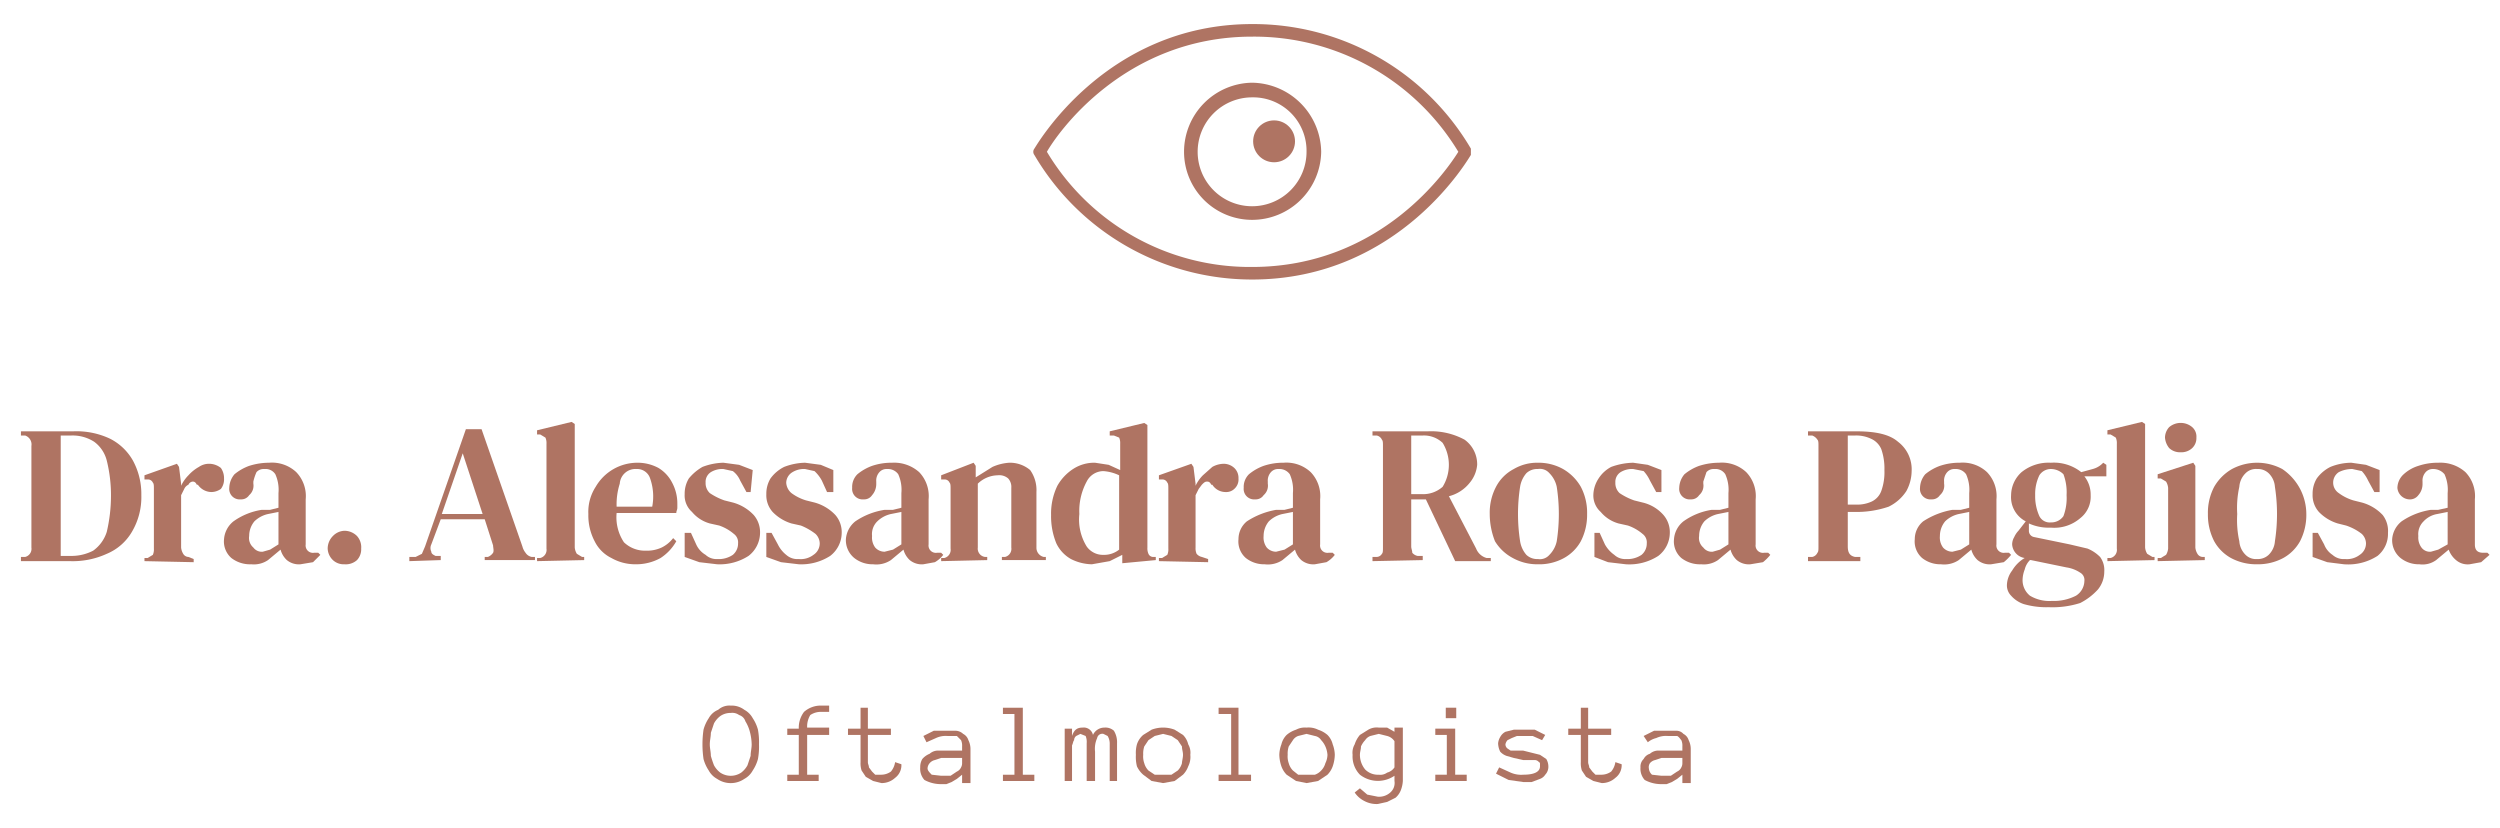 <svg xmlns="http://www.w3.org/2000/svg" id="Layer_1" data-name="Layer 1" viewBox="0 0 238.8 79.1"><title>Papelaria Alessandra Rosa Pagliosa_Curvas</title><path d="M2,53.6v-.4h.4a.8.8,0,0,0,.6-.9V42.6a.9.9,0,0,0-.6-1H2v-.4H7a7.5,7.5,0,0,1,3.5.7A5.2,5.2,0,0,1,12.7,44a6.7,6.7,0,0,1,.8,3.3,6.5,6.5,0,0,1-.9,3.5,5,5,0,0,1-2.4,2.1,7.8,7.8,0,0,1-3.5.7Zm3.8-.5h.9a4.5,4.5,0,0,0,2.2-.5,3.5,3.5,0,0,0,1.3-1.8,15.1,15.1,0,0,0,.4-3.4,13.7,13.7,0,0,0-.4-3.4A3.2,3.2,0,0,0,9,42.2a3.8,3.8,0,0,0-2.2-.6h-1V53.1Z" style="fill:#af7463"></path><path d="M13.8,53.6v-.3h.3l.5-.3a1.3,1.3,0,0,0,.1-.6V46.7c0-.3,0-.5-.1-.6a.5.5,0,0,0-.5-.3h-.3v-.4l3.1-1.1.2.3.2,1.6v.2a3.6,3.6,0,0,1,.7-1,3.9,3.9,0,0,1,1-.8,1.7,1.7,0,0,1,1-.3,1.8,1.8,0,0,1,1.1.4,1.7,1.7,0,0,1,.3,1,1.5,1.5,0,0,1-.3,1,1.6,1.6,0,0,1-.9.3,1.6,1.6,0,0,1-1.3-.7h-.1c-.1-.2-.2-.3-.4-.3a.5.5,0,0,0-.4.3.8.8,0,0,0-.4.4l-.3.6v5a1.4,1.4,0,0,0,.2.6.6.6,0,0,0,.5.3l.5.2v.3Z" style="fill:#af7463"></path><path d="M24,53.9a2.9,2.9,0,0,1-1.9-.6,2.1,2.1,0,0,1-.7-1.8,2.4,2.4,0,0,1,.9-1.7A6.3,6.3,0,0,1,25,48.7h.8l.8-.2V47.1a3.6,3.6,0,0,0-.3-1.8,1.1,1.1,0,0,0-1-.5h-.1a.9.9,0,0,0-.7.3,4.6,4.6,0,0,0-.3.9v.2a1.2,1.2,0,0,1-.4,1.1.9.9,0,0,1-.8.4,1,1,0,0,1-1.1-1.1,2.1,2.1,0,0,1,.5-1.3,4.7,4.7,0,0,1,1.4-.8,6.3,6.3,0,0,1,1.9-.3,3.4,3.4,0,0,1,2.6.9,3.3,3.3,0,0,1,.9,2.6V52a.7.7,0,0,0,.8.8h.4l.2.2-.7.7-1.2.2a1.8,1.8,0,0,1-1.3-.4,2.1,2.1,0,0,1-.6-1l-1.2,1A2.4,2.4,0,0,1,24,53.9Zm1.1-1.2.7-.2.8-.5V48.9l-1,.2a2.7,2.7,0,0,0-1.3.7,2.2,2.2,0,0,0-.5,1.4,1.2,1.2,0,0,0,.4,1.1A1,1,0,0,0,25.1,52.7Z" style="fill:#af7463"></path><path d="M32.9,53.9a1.5,1.5,0,0,1-1.1-.4,1.6,1.6,0,0,1-.5-1.1,1.7,1.7,0,0,1,.5-1.2,1.6,1.6,0,0,1,1.1-.5,1.7,1.7,0,0,1,1.2.5,1.6,1.6,0,0,1,.4,1.2,1.5,1.5,0,0,1-.4,1.1A1.6,1.6,0,0,1,32.9,53.9Z" style="fill:#af7463"></path><path d="M39.1,53.6v-.4h.6l.6-.3.3-.7L44.5,41H46l3.9,11.2a1.6,1.6,0,0,0,.3.6.9.9,0,0,0,.6.4h.3v.3H46.3v-.3h.3a1.1,1.1,0,0,0,.5-.4c.1-.2,0-.5,0-.7l-.8-2.5H42.1L41.2,52a.8.8,0,0,0,0,.7c0,.2.2.3.4.4h.5v.4Zm3.1-4.5h3.9l-1.9-5.8Z" style="fill:#af7463"></path><path d="M51.3,53.6v-.3h.3a.8.8,0,0,0,.6-.9V42.4a1.3,1.3,0,0,0-.1-.6l-.5-.3h-.3v-.4l3.3-.8.3.2V52.3a1.4,1.4,0,0,0,.2.6l.5.3h.2v.3Z" style="fill:#af7463"></path><path d="M60.9,44.2a4.2,4.2,0,0,1,2,.5,3.5,3.5,0,0,1,1.3,1.4,4.2,4.2,0,0,1,.5,2v.4c0,.2-.1.3-.1.5H58.9a4.3,4.3,0,0,0,.7,2.8,2.9,2.9,0,0,0,2.1.8,3.3,3.3,0,0,0,1.5-.3,3.1,3.1,0,0,0,1.1-.9l.3.3a4.6,4.6,0,0,1-1.5,1.6,4.8,4.8,0,0,1-2.4.6,4.6,4.6,0,0,1-2.3-.6,3.5,3.5,0,0,1-1.6-1.6,5.3,5.3,0,0,1-.6-2.6,4.4,4.4,0,0,1,.7-2.6,4.6,4.6,0,0,1,4-2.3Zm-.1.6a1.5,1.5,0,0,0-1.6,1.4,6.5,6.5,0,0,0-.3,2.2h3.4a5.2,5.2,0,0,0-.2-2.7A1.3,1.3,0,0,0,60.8,44.8Z" style="fill:#af7463"></path><path d="M68.5,53.9l-1.7-.2-1.4-.5V50.9H66l.5,1.1a2.2,2.2,0,0,0,.9,1,1.5,1.5,0,0,0,1.1.4A2.4,2.4,0,0,0,70,53a1.4,1.4,0,0,0,.5-1.1,1,1,0,0,0-.4-.9,4.3,4.3,0,0,0-1.4-.8l-.9-.2a3.4,3.4,0,0,1-1.7-1.1,2.1,2.1,0,0,1-.7-1.7,2.8,2.8,0,0,1,.4-1.5,4.7,4.7,0,0,1,1.3-1.1,5.9,5.9,0,0,1,2-.4l1.5.2,1.3.5L71.7,47h-.4l-.6-1.1A2.2,2.2,0,0,0,70,45l-.9-.2a2.1,2.1,0,0,0-1.2.3,1.1,1.1,0,0,0-.5,1,1.3,1.3,0,0,0,.4,1,6,6,0,0,0,1.4.7l.8.2a4.3,4.3,0,0,1,2,1.2,2.5,2.5,0,0,1,.6,1.7,2.8,2.8,0,0,1-1.1,2.2A5.1,5.1,0,0,1,68.5,53.9Z" style="fill:#af7463"></path><path d="M76.3,53.9l-1.7-.2-1.4-.5V50.9h.5l.6,1.1a2.9,2.9,0,0,0,.8,1,1.6,1.6,0,0,0,1.2.4,2,2,0,0,0,1.4-.4,1.3,1.3,0,0,0,.6-1.1,1.3,1.3,0,0,0-.4-.9,5.8,5.8,0,0,0-1.4-.8l-.9-.2a4.2,4.2,0,0,1-1.8-1.1,2.4,2.4,0,0,1-.6-1.7,2.8,2.8,0,0,1,.4-1.5,3.6,3.6,0,0,1,1.3-1.1,5.9,5.9,0,0,1,2-.4l1.5.2,1.2.5V47H79l-.5-1.1a3.5,3.5,0,0,0-.7-.9l-.9-.2a2.1,2.1,0,0,0-1.2.3,1.2,1.2,0,0,0-.6,1,1.4,1.4,0,0,0,.5,1,4.5,4.5,0,0,0,1.4.7l.8.2a4.3,4.3,0,0,1,2,1.2,2.5,2.5,0,0,1,.6,1.7,2.8,2.8,0,0,1-1.1,2.2A5.1,5.1,0,0,1,76.3,53.9Z" style="fill:#af7463"></path><path d="M83.4,53.9a2.8,2.8,0,0,1-1.8-.6,2.2,2.2,0,0,1-.8-1.8,2.4,2.4,0,0,1,.9-1.7,6.8,6.8,0,0,1,2.8-1.1h.8l.8-.2V47.1a3.6,3.6,0,0,0-.3-1.8,1.2,1.2,0,0,0-1-.5h-.1a.9.9,0,0,0-.7.3,1.2,1.2,0,0,0-.3.9v.2a1.6,1.6,0,0,1-.4,1.1.9.9,0,0,1-.8.4,1,1,0,0,1-1.1-1.1,1.7,1.7,0,0,1,.5-1.3,4.7,4.7,0,0,1,1.4-.8,5.8,5.8,0,0,1,1.9-.3,3.6,3.6,0,0,1,2.6.9,3.3,3.3,0,0,1,.9,2.6V52a.7.7,0,0,0,.8.8h.4l.2.2a2.7,2.7,0,0,1-.8.7l-1.1.2a1.8,1.8,0,0,1-1.3-.4,2.1,2.1,0,0,1-.6-1l-1.2,1A2.5,2.5,0,0,1,83.4,53.9Zm1.1-1.2.8-.2.8-.5V48.9l-1,.2a2.7,2.7,0,0,0-1.3.7,1.7,1.7,0,0,0-.5,1.4,1.6,1.6,0,0,0,.3,1.1A1.2,1.2,0,0,0,84.5,52.7Z" style="fill:#af7463"></path><path d="M89.9,53.6v-.3h.3a.8.8,0,0,0,.6-.9V46.7c0-.3,0-.5-.1-.6a.5.5,0,0,0-.5-.3h-.3v-.4L93,44.2l.2.3v1.1l1.6-1a4.7,4.7,0,0,1,1.6-.4,3,3,0,0,1,2,.7,3.3,3.3,0,0,1,.6,2.1v5.3a.9.9,0,0,0,.7.9h.2v.3H95.7v-.3H96a.8.8,0,0,0,.6-.9V46.6a1.2,1.2,0,0,0-.3-.9,1.3,1.3,0,0,0-1-.3,2.8,2.8,0,0,0-1.9.8v6.1a.8.8,0,0,0,.7.9h.2v.3Z" style="fill:#af7463"></path><path d="M104.3,53.9a4.6,4.6,0,0,1-2-.5,3.4,3.4,0,0,1-1.4-1.5,6.8,6.8,0,0,1-.5-2.7,6.1,6.1,0,0,1,.6-2.8,4.6,4.6,0,0,1,1.5-1.6,3.7,3.7,0,0,1,2.1-.6l1.3.2,1.1.5V42.4a1.3,1.3,0,0,0-.1-.6l-.5-.2H106v-.4l3.3-.8.3.2V52.3a1.3,1.3,0,0,0,.1.6.5.5,0,0,0,.5.3h.2v.3l-3.2.3v-.8l-1.2.6Zm1.1-.9a2.3,2.3,0,0,0,1.5-.5V45.4a4.2,4.2,0,0,0-1.5-.4,1.8,1.8,0,0,0-1.6,1,5.9,5.9,0,0,0-.7,3.1,4.9,4.9,0,0,0,.7,3.1A1.9,1.9,0,0,0,105.4,53Z" style="fill:#af7463"></path><path d="M110.7,53.6v-.3h.3l.5-.3a1.3,1.3,0,0,0,.1-.6V46.7c0-.3,0-.5-.1-.6a.5.5,0,0,0-.5-.3h-.3v-.4l3.1-1.1.2.3.2,1.6v.2a3.6,3.6,0,0,1,.7-1l.9-.8a2.3,2.3,0,0,1,1.1-.3,1.5,1.5,0,0,1,1,.4,1.3,1.3,0,0,1,.4,1,1.2,1.2,0,0,1-.4,1,1.1,1.1,0,0,1-.8.3,1.5,1.5,0,0,1-1.3-.7h-.1c-.1-.2-.2-.3-.4-.3s-.3.1-.5.3l-.3.4-.3.6v5a1.3,1.3,0,0,0,.1.6.9.9,0,0,0,.5.3l.6.2v.3Z" style="fill:#af7463"></path><path d="M120.8,53.9a2.8,2.8,0,0,1-1.8-.6,2.1,2.1,0,0,1-.7-1.8,2.2,2.2,0,0,1,.8-1.7,7.4,7.4,0,0,1,2.8-1.1h.8l.8-.2V47.1a3.6,3.6,0,0,0-.3-1.8,1.2,1.2,0,0,0-1-.5h-.1a.9.9,0,0,0-.7.3,1.2,1.2,0,0,0-.3.9v.2a1.2,1.2,0,0,1-.4,1.1.9.9,0,0,1-.8.4,1,1,0,0,1-1.1-1.1,1.7,1.7,0,0,1,.5-1.3,4.7,4.7,0,0,1,1.4-.8,5.8,5.8,0,0,1,1.9-.3,3.4,3.4,0,0,1,2.6.9,3.3,3.3,0,0,1,.9,2.6V52a.7.7,0,0,0,.8.8h.4l.2.2a2.7,2.7,0,0,1-.8.7l-1.1.2a1.8,1.8,0,0,1-1.3-.4,2.1,2.1,0,0,1-.6-1l-1.2,1A2.5,2.5,0,0,1,120.8,53.9Zm1.1-1.2.8-.2.8-.5V48.9l-1,.2a2.7,2.7,0,0,0-1.3.7,2.2,2.2,0,0,0-.5,1.4,1.6,1.6,0,0,0,.3,1.1A1.2,1.2,0,0,0,121.9,52.7Z" style="fill:#af7463"></path><path d="M131.1,53.6v-.4h.4a.6.6,0,0,0,.5-.3c.1-.1.1-.3.1-.6V42.6c0-.3,0-.5-.1-.6a.7.7,0,0,0-.5-.4h-.4v-.4h5.3a6.7,6.7,0,0,1,3.5.8,2.9,2.9,0,0,1,1.2,2.4,3.1,3.1,0,0,1-.7,1.7,3.7,3.7,0,0,1-2,1.3l2.6,5a1.5,1.5,0,0,0,1,.9h.4v.3H139l-2.8-5.9h-1.4v4.5c0,.2.1.4.1.6a.9.9,0,0,0,.5.3h.5v.4Zm3.7-6.4h1a2.8,2.8,0,0,0,2-.7,4,4,0,0,0,0-4.2,2.6,2.6,0,0,0-1.9-.7h-1.1v5.6Z" style="fill:#af7463"></path><path d="M146.9,53.9a4.8,4.8,0,0,1-2.4-.6,4.4,4.4,0,0,1-1.7-1.6,7.1,7.1,0,0,1-.5-2.6,5.3,5.3,0,0,1,.6-2.6,4,4,0,0,1,1.7-1.7,4.4,4.4,0,0,1,2.3-.6,4.8,4.8,0,0,1,2.4.6,4.6,4.6,0,0,1,1.7,1.7,5.3,5.3,0,0,1,.6,2.6,5.5,5.5,0,0,1-.6,2.6,4.1,4.1,0,0,1-1.6,1.6A4.9,4.9,0,0,1,146.9,53.9Zm0-.5A1.2,1.2,0,0,0,148,53a2.6,2.6,0,0,0,.7-1.3,17,17,0,0,0,0-5.2,2.6,2.6,0,0,0-.7-1.3,1.2,1.2,0,0,0-1.1-.4,1.5,1.5,0,0,0-1.1.4,2.6,2.6,0,0,0-.6,1.3,17,17,0,0,0,0,5.2,2.6,2.6,0,0,0,.6,1.3A1.5,1.5,0,0,0,146.9,53.4Z" style="fill:#af7463"></path><path d="M155.3,53.9l-1.7-.2-1.3-.5V50.9h.5l.5,1.1a3,3,0,0,0,.9,1,1.5,1.5,0,0,0,1.1.4,2.4,2.4,0,0,0,1.5-.4,1.4,1.4,0,0,0,.5-1.1,1,1,0,0,0-.4-.9,4.3,4.3,0,0,0-1.4-.8l-.9-.2a3.4,3.4,0,0,1-1.7-1.1,2.1,2.1,0,0,1-.7-1.7,3,3,0,0,1,.5-1.5,3.2,3.2,0,0,1,1.2-1.1,6.5,6.5,0,0,1,2.1-.4l1.4.2,1.3.5V47h-.5l-.6-1.1a3.5,3.5,0,0,0-.6-.9l-1-.2a2.1,2.1,0,0,0-1.2.3,1.1,1.1,0,0,0-.5,1,1.3,1.3,0,0,0,.4,1,6,6,0,0,0,1.4.7l.8.2a3.8,3.8,0,0,1,2,1.2,2.5,2.5,0,0,1,.6,1.7,2.8,2.8,0,0,1-1.1,2.2A5.1,5.1,0,0,1,155.3,53.9Z" style="fill:#af7463"></path><path d="M162.5,53.9a2.9,2.9,0,0,1-1.9-.6,2.1,2.1,0,0,1-.7-1.8,2.4,2.4,0,0,1,.9-1.7,6.3,6.3,0,0,1,2.7-1.1h.8l.8-.2V47.1a3.6,3.6,0,0,0-.3-1.8,1.1,1.1,0,0,0-1-.5h-.1a.9.9,0,0,0-.7.3l-.3.9v.2a1.2,1.2,0,0,1-.4,1.1.9.9,0,0,1-.8.4,1,1,0,0,1-1.1-1.1,2.1,2.1,0,0,1,.5-1.3,4.7,4.7,0,0,1,1.4-.8,6.3,6.3,0,0,1,1.9-.3,3.4,3.4,0,0,1,2.6.9,3.3,3.3,0,0,1,.9,2.6V52a.7.7,0,0,0,.8.8h.4l.2.2a4.6,4.6,0,0,1-.7.7l-1.2.2a1.8,1.8,0,0,1-1.3-.4,2.1,2.1,0,0,1-.6-1l-1.2,1A2.4,2.4,0,0,1,162.5,53.9Zm1.1-1.2.7-.2.8-.5V48.9l-1,.2a2.7,2.7,0,0,0-1.3.7,2.2,2.2,0,0,0-.5,1.4,1.2,1.2,0,0,0,.4,1.1A1,1,0,0,0,163.6,52.7Z" style="fill:#af7463"></path><path d="M172.7,53.6v-.4h.4a.7.7,0,0,0,.5-.4c.1-.1.1-.3.1-.6V42.6c0-.3,0-.5-.1-.6a1,1,0,0,0-.5-.4h-.4v-.4h4.6c1.9,0,3.2.3,4,1a3.3,3.3,0,0,1,1.3,2.8,4.1,4.1,0,0,1-.5,1.9,4.2,4.2,0,0,1-1.7,1.5,9.5,9.5,0,0,1-3.3.5h-.6v3.3c0,.6.2.9.7,1h.5v.4Zm3.8-5.4h.8a3.3,3.3,0,0,0,1.5-.3,1.8,1.8,0,0,0,.9-1,5.3,5.3,0,0,0,.3-2,5.6,5.6,0,0,0-.3-2,1.9,1.9,0,0,0-1-1,3.3,3.3,0,0,0-1.5-.3h-.7v6.6Z" style="fill:#af7463"></path><path d="M185.4,53.9a2.8,2.8,0,0,1-1.8-.6,2.1,2.1,0,0,1-.7-1.8,2.2,2.2,0,0,1,.8-1.7,7.4,7.4,0,0,1,2.8-1.1h.8l.8-.2V47.1a3.6,3.6,0,0,0-.3-1.8,1.2,1.2,0,0,0-1-.5h-.1a.9.9,0,0,0-.7.3,1.2,1.2,0,0,0-.3.9v.2a1.2,1.2,0,0,1-.4,1.1.9.9,0,0,1-.8.4,1,1,0,0,1-1.1-1.1,2.1,2.1,0,0,1,.5-1.3,4.7,4.7,0,0,1,1.4-.8,5.8,5.8,0,0,1,1.9-.3,3.4,3.4,0,0,1,2.6.9,3.3,3.3,0,0,1,.9,2.6V52a.7.7,0,0,0,.8.8h.4l.2.2a4.6,4.6,0,0,1-.7.7l-1.2.2a1.8,1.8,0,0,1-1.3-.4,2.1,2.1,0,0,1-.6-1l-1.2,1A2.5,2.5,0,0,1,185.4,53.9Zm1.1-1.2.8-.2.8-.5V48.9l-1,.2a2.7,2.7,0,0,0-1.3.7,2.2,2.2,0,0,0-.5,1.4,1.6,1.6,0,0,0,.3,1.1A1.2,1.2,0,0,0,186.5,52.7Z" style="fill:#af7463"></path><path d="M195.9,50.4a4.6,4.6,0,0,1-2.1-.4v.7a.6.6,0,0,0,.5.6l3.4.7,1.7.4a3.6,3.6,0,0,1,1.2.8,2.1,2.1,0,0,1,.4,1.4,2.7,2.7,0,0,1-.6,1.7,5.9,5.9,0,0,1-1.7,1.3,8.7,8.7,0,0,1-3,.4,7.8,7.8,0,0,1-2.4-.3,2.8,2.8,0,0,1-1.2-.8,1.4,1.4,0,0,1-.4-1,2.4,2.4,0,0,1,.5-1.4,3.4,3.4,0,0,1,1.2-1.2,1.4,1.4,0,0,1-1.2-1.3,1.4,1.4,0,0,1,.2-.7,2.1,2.1,0,0,1,.4-.6l.7-.9a2.6,2.6,0,0,1-1.4-2.5,3,3,0,0,1,1-2.2,4.1,4.1,0,0,1,2.8-.9,4.2,4.2,0,0,1,2.9.9l1.1-.3a2.1,2.1,0,0,0,1-.6l.3.2v1.1h-2.1a2.8,2.8,0,0,1,.6,1.8,2.6,2.6,0,0,1-1,2.2A3.8,3.8,0,0,1,195.9,50.4Zm-2.7,4.9a1.9,1.9,0,0,0,.7,1.6,3.6,3.6,0,0,0,2.1.5,4.6,4.6,0,0,0,2.3-.5,1.7,1.7,0,0,0,.8-1.4.8.8,0,0,0-.4-.8,3.2,3.2,0,0,0-1.3-.5l-3.4-.7h-.1a1.9,1.9,0,0,0-.5.9A2.9,2.9,0,0,0,193.2,55.3Zm2.7-5.4a1.4,1.4,0,0,0,1.2-.6,4.9,4.9,0,0,0,.3-2,4.9,4.9,0,0,0-.3-2,1.7,1.7,0,0,0-1.2-.5,1.3,1.3,0,0,0-1.1.6,4.1,4.1,0,0,0-.4,1.9,4.6,4.6,0,0,0,.4,2A1.1,1.1,0,0,0,195.9,49.9Z" style="fill:#af7463"></path><path d="M201.3,53.6v-.3h.3a.8.8,0,0,0,.6-.9V42.4a1.3,1.3,0,0,0-.1-.6l-.5-.3h-.3v-.4l3.3-.8.3.2V52.3a1.4,1.4,0,0,0,.2.6l.5.3h.2v.3Z" style="fill:#af7463"></path><path d="M206.1,53.6v-.3h.3l.5-.3a1.4,1.4,0,0,0,.2-.6V46.6a1.4,1.4,0,0,0-.2-.6l-.5-.3h-.3v-.4l3.4-1.1.2.3v7.8a1.4,1.4,0,0,0,.2.6.6.6,0,0,0,.5.3h.2v.3Zm2.2-10.4a1.5,1.5,0,0,1-1.1-.4,1.8,1.8,0,0,1-.4-1,1.5,1.5,0,0,1,.4-1,1.7,1.7,0,0,1,2.2,0,1.2,1.2,0,0,1,.4,1,1.3,1.3,0,0,1-.4,1A1.5,1.5,0,0,1,208.3,43.2Z" style="fill:#af7463"></path><path d="M215.6,53.9a5.1,5.1,0,0,1-2.5-.6,4.1,4.1,0,0,1-1.6-1.6,5.5,5.5,0,0,1-.6-2.6,5.3,5.3,0,0,1,.6-2.6,4.6,4.6,0,0,1,1.7-1.7,5.1,5.1,0,0,1,4.8,0,5.2,5.2,0,0,1,2.3,4.3,5.5,5.5,0,0,1-.6,2.6,4.1,4.1,0,0,1-1.6,1.6A5.1,5.1,0,0,1,215.6,53.9Zm0-.5a1.5,1.5,0,0,0,1.1-.4,2,2,0,0,0,.6-1.3,17,17,0,0,0,0-5.2,2,2,0,0,0-.6-1.3,1.5,1.5,0,0,0-1.1-.4,1.4,1.4,0,0,0-1.1.4,2,2,0,0,0-.6,1.3,9.4,9.4,0,0,0-.2,2.6,9.4,9.4,0,0,0,.2,2.6,2,2,0,0,0,.6,1.3A1.4,1.4,0,0,0,215.6,53.4Z" style="fill:#af7463"></path><path d="M223.9,53.9l-1.6-.2-1.4-.5V50.9h.5L222,52a2.1,2.1,0,0,0,.8,1,1.6,1.6,0,0,0,1.2.4,2,2,0,0,0,1.4-.4,1.3,1.3,0,0,0,.6-1.1,1.3,1.3,0,0,0-.4-.9,5,5,0,0,0-1.5-.8l-.8-.2a4.2,4.2,0,0,1-1.8-1.1,2.4,2.4,0,0,1-.6-1.7,2.8,2.8,0,0,1,.4-1.5,3.6,3.6,0,0,1,1.3-1.1,5.4,5.4,0,0,1,2-.4l1.4.2,1.3.5V47h-.5l-.6-1.1a3.5,3.5,0,0,0-.6-.9l-.9-.2a2.8,2.8,0,0,0-1.3.3,1.2,1.2,0,0,0,0,2,4.5,4.5,0,0,0,1.4.7l.8.2a4.3,4.3,0,0,1,2,1.2,2.5,2.5,0,0,1,.5,1.7,2.7,2.7,0,0,1-1,2.2A5.2,5.2,0,0,1,223.9,53.9Z" style="fill:#af7463"></path><path d="M231.1,53.9a2.8,2.8,0,0,1-1.8-.6,2.2,2.2,0,0,1-.8-1.8,2.4,2.4,0,0,1,.9-1.7,6.8,6.8,0,0,1,2.8-1.1h.7l.9-.2V47.1a3.6,3.6,0,0,0-.3-1.8,1.4,1.4,0,0,0-1.1-.5h0a.9.9,0,0,0-.7.3,1.2,1.2,0,0,0-.3.9v.2a1.6,1.6,0,0,1-.4,1.1,1,1,0,0,1-.9.4,1.2,1.2,0,0,1-1.1-1.1,1.8,1.8,0,0,1,.6-1.3,3.7,3.7,0,0,1,1.4-.8,5.8,5.8,0,0,1,1.9-.3,3.6,3.6,0,0,1,2.6.9,3.3,3.3,0,0,1,.9,2.6V52c0,.5.2.8.8.8h.4l.2.2-.8.7-1.1.2a1.7,1.7,0,0,1-1.3-.4,2.3,2.3,0,0,1-.7-1l-1.2,1A2.2,2.2,0,0,1,231.1,53.9Zm1.1-1.2.7-.2.9-.5V48.9l-1,.2a2.3,2.3,0,0,0-1.3.7,1.7,1.7,0,0,0-.5,1.4,1.6,1.6,0,0,0,.3,1.1A1,1,0,0,0,232.2,52.7Z" style="fill:#af7463"></path><path d="M72.5,71.1a6.6,6.6,0,0,1-.1,1.4,3.7,3.7,0,0,1-.5,1.1,2,2,0,0,1-.8.8,2.3,2.3,0,0,1-2.6,0,2,2,0,0,1-.8-.8,3.7,3.7,0,0,1-.5-1.1,9.8,9.8,0,0,1,0-2.8,3.7,3.7,0,0,1,.5-1.1,1.8,1.8,0,0,1,.9-.8,1.6,1.6,0,0,1,1.2-.4,2,2,0,0,1,1.3.4,2,2,0,0,1,.8.8,3.7,3.7,0,0,1,.5,1.1A6.6,6.6,0,0,1,72.5,71.1Zm-.7,0a5.1,5.1,0,0,0-.2-1.3,3.6,3.6,0,0,0-.4-.9.9.9,0,0,0-.6-.6,1.1,1.1,0,0,0-.8-.2,1.7,1.7,0,0,0-1,.3,2.2,2.2,0,0,0-.6.7l-.3.9c0,.4-.1.7-.1,1.1s.1.7.1,1.1a9.4,9.4,0,0,0,.3.9,2.2,2.2,0,0,0,.6.7,1.8,1.8,0,0,0,2,0,2.2,2.2,0,0,0,.6-.7l.3-.9C71.7,71.8,71.8,71.5,71.8,71.1Z" style="fill:#af7463"></path><path d="M79.2,70.2H77.1V74h1.1v.6h-3V74h1.1V70.2H75.2v-.6h1.1a2.5,2.5,0,0,1,.5-1.6,2.4,2.4,0,0,1,1.7-.6h.7v.6h-.7a1.8,1.8,0,0,0-1.1.3,2.1,2.1,0,0,0-.3,1.2h2.1Z" style="fill:#af7463"></path><path d="M86.1,73a1.5,1.5,0,0,1-.6,1.3,1.9,1.9,0,0,1-1.3.5l-.8-.2-.7-.4-.4-.6a2.2,2.2,0,0,1-.1-.8V70.2H81v-.6h1.2v-2h.7v2h2.2v.6H82.9v2.6c0,.2.1.3.1.5l.3.4.3.3h.6a1.6,1.6,0,0,0,.9-.3,1.8,1.8,0,0,0,.4-.9Z" style="fill:#af7463"></path><path d="M87.9,73.3a1.5,1.5,0,0,1,.2-.8,1.8,1.8,0,0,1,.7-.5,1.2,1.2,0,0,1,.9-.3h2.2v-.4a1.3,1.3,0,0,0-.1-.6l-.4-.4h-.9a2.2,2.2,0,0,0-1.1.2l-.9.4-.3-.6,1-.5h2.1a1.1,1.1,0,0,1,.7.3,1,1,0,0,1,.5.6,1.9,1.9,0,0,1,.2.8v3.3h-.8v-.8l-.5.4-.5.3-.5.2h-.6a3.3,3.3,0,0,1-1.5-.4A1.6,1.6,0,0,1,87.9,73.3Zm2,.8h.9l.6-.4a.8.8,0,0,0,.4-.4.8.8,0,0,0,.1-.4v-.5h-2l-.6.2a.9.9,0,0,0-.5.3.8.8,0,0,0-.2.5c0,.2.2.4.4.6Z" style="fill:#af7463"></path><path d="M98.8,74.6h-3V74h1.1V68.2H95.8v-.6h1.9V74h1.1Z" style="fill:#af7463"></path><path d="M106.7,74.6H106V71a1.4,1.4,0,0,0-.2-.7l-.4-.2a.5.5,0,0,0-.6.4,2.5,2.5,0,0,0-.2,1.3v2.8h-.8V71a1.5,1.5,0,0,0-.1-.7l-.5-.2-.4.2a.5.5,0,0,0-.2.4c-.1.1-.1.3-.2.5v3.4h-.7v-5h.7v.7c.2-.6.5-.8,1-.8a.9.9,0,0,1,1,.7,1.2,1.2,0,0,1,1.1-.7,1.2,1.2,0,0,1,.9.3,2.1,2.1,0,0,1,.3,1.2Z" style="fill:#af7463"></path><path d="M113.7,72.1a2,2,0,0,1-.2,1.1,2.2,2.2,0,0,1-.5.8l-.8.6-1.1.2-1.1-.2-.8-.6a2.4,2.4,0,0,1-.6-.8,3.7,3.7,0,0,1-.1-1.1,3.1,3.1,0,0,1,.1-1,2,2,0,0,1,.6-.9l.8-.5a3.1,3.1,0,0,1,2.2,0l.8.5a1.9,1.9,0,0,1,.5.9A1.6,1.6,0,0,1,113.7,72.1Zm-.7,0c0-.3-.1-.5-.1-.8l-.4-.6-.6-.4-.8-.2-.8.2-.6.4-.4.6a2.2,2.2,0,0,0-.1.8,1.9,1.9,0,0,0,.1.8,1.6,1.6,0,0,0,.4.7l.6.4h1.6l.6-.4a1.6,1.6,0,0,0,.4-.7C112.9,72.7,113,72.4,113,72.1Z" style="fill:#af7463"></path><path d="M119.5,74.6h-3.1V74h1.2V68.2h-1.2v-.6h1.9V74h1.2Z" style="fill:#af7463"></path><path d="M127.5,72.1a3.6,3.6,0,0,1-.2,1.1,2.2,2.2,0,0,1-.5.8l-.9.6-1.1.2-1-.2-.9-.6a2.2,2.2,0,0,1-.5-.8,3.6,3.6,0,0,1-.2-1.1,3,3,0,0,1,.2-1,1.9,1.9,0,0,1,.5-.9,2.6,2.6,0,0,1,.9-.5,1.8,1.8,0,0,1,1-.2,2,2,0,0,1,1.1.2,2.6,2.6,0,0,1,.9.5,1.9,1.9,0,0,1,.5.9A3,3,0,0,1,127.5,72.1Zm-.7,0a2.4,2.4,0,0,0-.2-.8,2.1,2.1,0,0,0-.4-.6.9.9,0,0,0-.6-.4l-.8-.2-.8.2a1,1,0,0,0-.5.4l-.4.6a2.2,2.2,0,0,0-.1.8,1.9,1.9,0,0,0,.1.8,1.6,1.6,0,0,0,.4.7l.5.4h1.6a1.5,1.5,0,0,0,.6-.4,1.6,1.6,0,0,0,.4-.7A1.9,1.9,0,0,0,126.8,72.1Z" style="fill:#af7463"></path><path d="M134,74.6a2.9,2.9,0,0,1-.2.9,1.8,1.8,0,0,1-.5.7l-.8.4-.9.2a2.5,2.5,0,0,1-1.3-.3,2.4,2.4,0,0,1-.9-.8l.5-.4.7.6,1,.2a1.6,1.6,0,0,0,1.2-.4,1.2,1.2,0,0,0,.4-1.1v-.5a2.8,2.8,0,0,1-3.3-.1,2.5,2.5,0,0,1-.7-1.9,1.6,1.6,0,0,1,.2-1,2.6,2.6,0,0,1,.5-.9l.8-.5a1.6,1.6,0,0,1,1-.2h.8l.7.4v-.4h.8Zm-.8-3.8a1.2,1.2,0,0,0-.7-.5l-.8-.2-.8.2a1,1,0,0,0-.5.4,2.1,2.1,0,0,0-.4.6c0,.3-.1.5-.1.8a2.2,2.2,0,0,0,.5,1.4,1.7,1.7,0,0,0,1.3.5,1.1,1.1,0,0,0,.8-.2,1.2,1.2,0,0,0,.7-.5Z" style="fill:#af7463"></path><path d="M140.1,74.6h-3V74h1.1V70.2h-1.1v-.6H139V74h1.1Zm-1-6h-1v-1h1Z" style="fill:#af7463"></path><path d="M147.9,73.2a1.1,1.1,0,0,1-.3.8,1,1,0,0,1-.5.4l-.8.3h-.8l-1.4-.2-1.2-.6.3-.6,1.1.5a2.5,2.5,0,0,0,1.2.2c1.1,0,1.6-.3,1.6-.8s0-.3-.1-.4a.5.5,0,0,0-.4-.2h-1.1l-.9-.2-.7-.2a1.5,1.5,0,0,1-.6-.4,1.9,1.9,0,0,1-.2-.8,1.4,1.4,0,0,1,.2-.6,1.2,1.2,0,0,1,.5-.5l.8-.2h2l1,.5-.3.5-.9-.4h-1.5l-.5.2-.4.2a.8.8,0,0,0-.2.4.5.5,0,0,0,.2.4l.3.2h1.2l.8.2.8.2.6.4A1.4,1.4,0,0,1,147.9,73.2Z" style="fill:#af7463"></path><path d="M154.9,73a1.5,1.5,0,0,1-.6,1.3,1.9,1.9,0,0,1-1.3.5l-.8-.2-.7-.4-.4-.6a2.2,2.2,0,0,1-.1-.8V70.2h-1.2v-.6H151v-2h.7v2h2.2v.6h-2.2v2.6c0,.2.1.3.1.5l.3.4.3.3h.6a1.6,1.6,0,0,0,.9-.3,1.8,1.8,0,0,0,.4-.9Z" style="fill:#af7463"></path><path d="M156.7,73.3a1,1,0,0,1,.3-.8,1,1,0,0,1,.6-.5,1.2,1.2,0,0,1,.9-.3h2.2v-.4a1.3,1.3,0,0,0-.1-.6c-.1-.1-.2-.3-.4-.4h-.9a2.2,2.2,0,0,0-1.1.2,2,2,0,0,0-.8.4l-.4-.6,1-.5h2.1a.9.9,0,0,1,.7.3,1,1,0,0,1,.5.6,1.9,1.9,0,0,1,.2.8v3.3h-.8v-.8l-.5.4-.5.3-.5.2h-.6a3.3,3.3,0,0,1-1.5-.4A1.6,1.6,0,0,1,156.7,73.3Zm2,.8h.9l.6-.4a.8.8,0,0,0,.4-.4.8.8,0,0,0,.1-.4v-.5h-2l-.6.2a.9.9,0,0,0-.5.3.7.7,0,0,0-.1.5.9.9,0,0,0,.3.6Z" style="fill:#af7463"></path><path d="M140.5,14.2A24.1,24.1,0,0,0,119.6,2.3c-14.1,0-20.7,11.8-20.8,11.9a.5.5,0,0,0,0,.6,24.1,24.1,0,0,0,20.8,11.9c14.2,0,20.8-11.8,20.9-11.9v-.6Zm-1.2.3c-1,1.6-7.3,11-19.7,11a22.6,22.6,0,0,1-19.6-11c.9-1.6,7.3-11,19.6-11A22.8,22.8,0,0,1,139.3,14.5Z" style="fill:#af7463"></path><path d="M119.6,21a6.5,6.5,0,0,1-6.5-6.5,6.6,6.6,0,0,1,6.5-6.6,6.7,6.7,0,0,1,6.6,6.6A6.6,6.6,0,0,1,119.6,21Zm0-11.7a5.2,5.2,0,1,0,5.2,5.2A5.1,5.1,0,0,0,119.6,9.3Z" style="fill:#af7463"></path><circle cx="121.7" cy="13.5" r="2" style="fill:#af7463"></circle></svg>